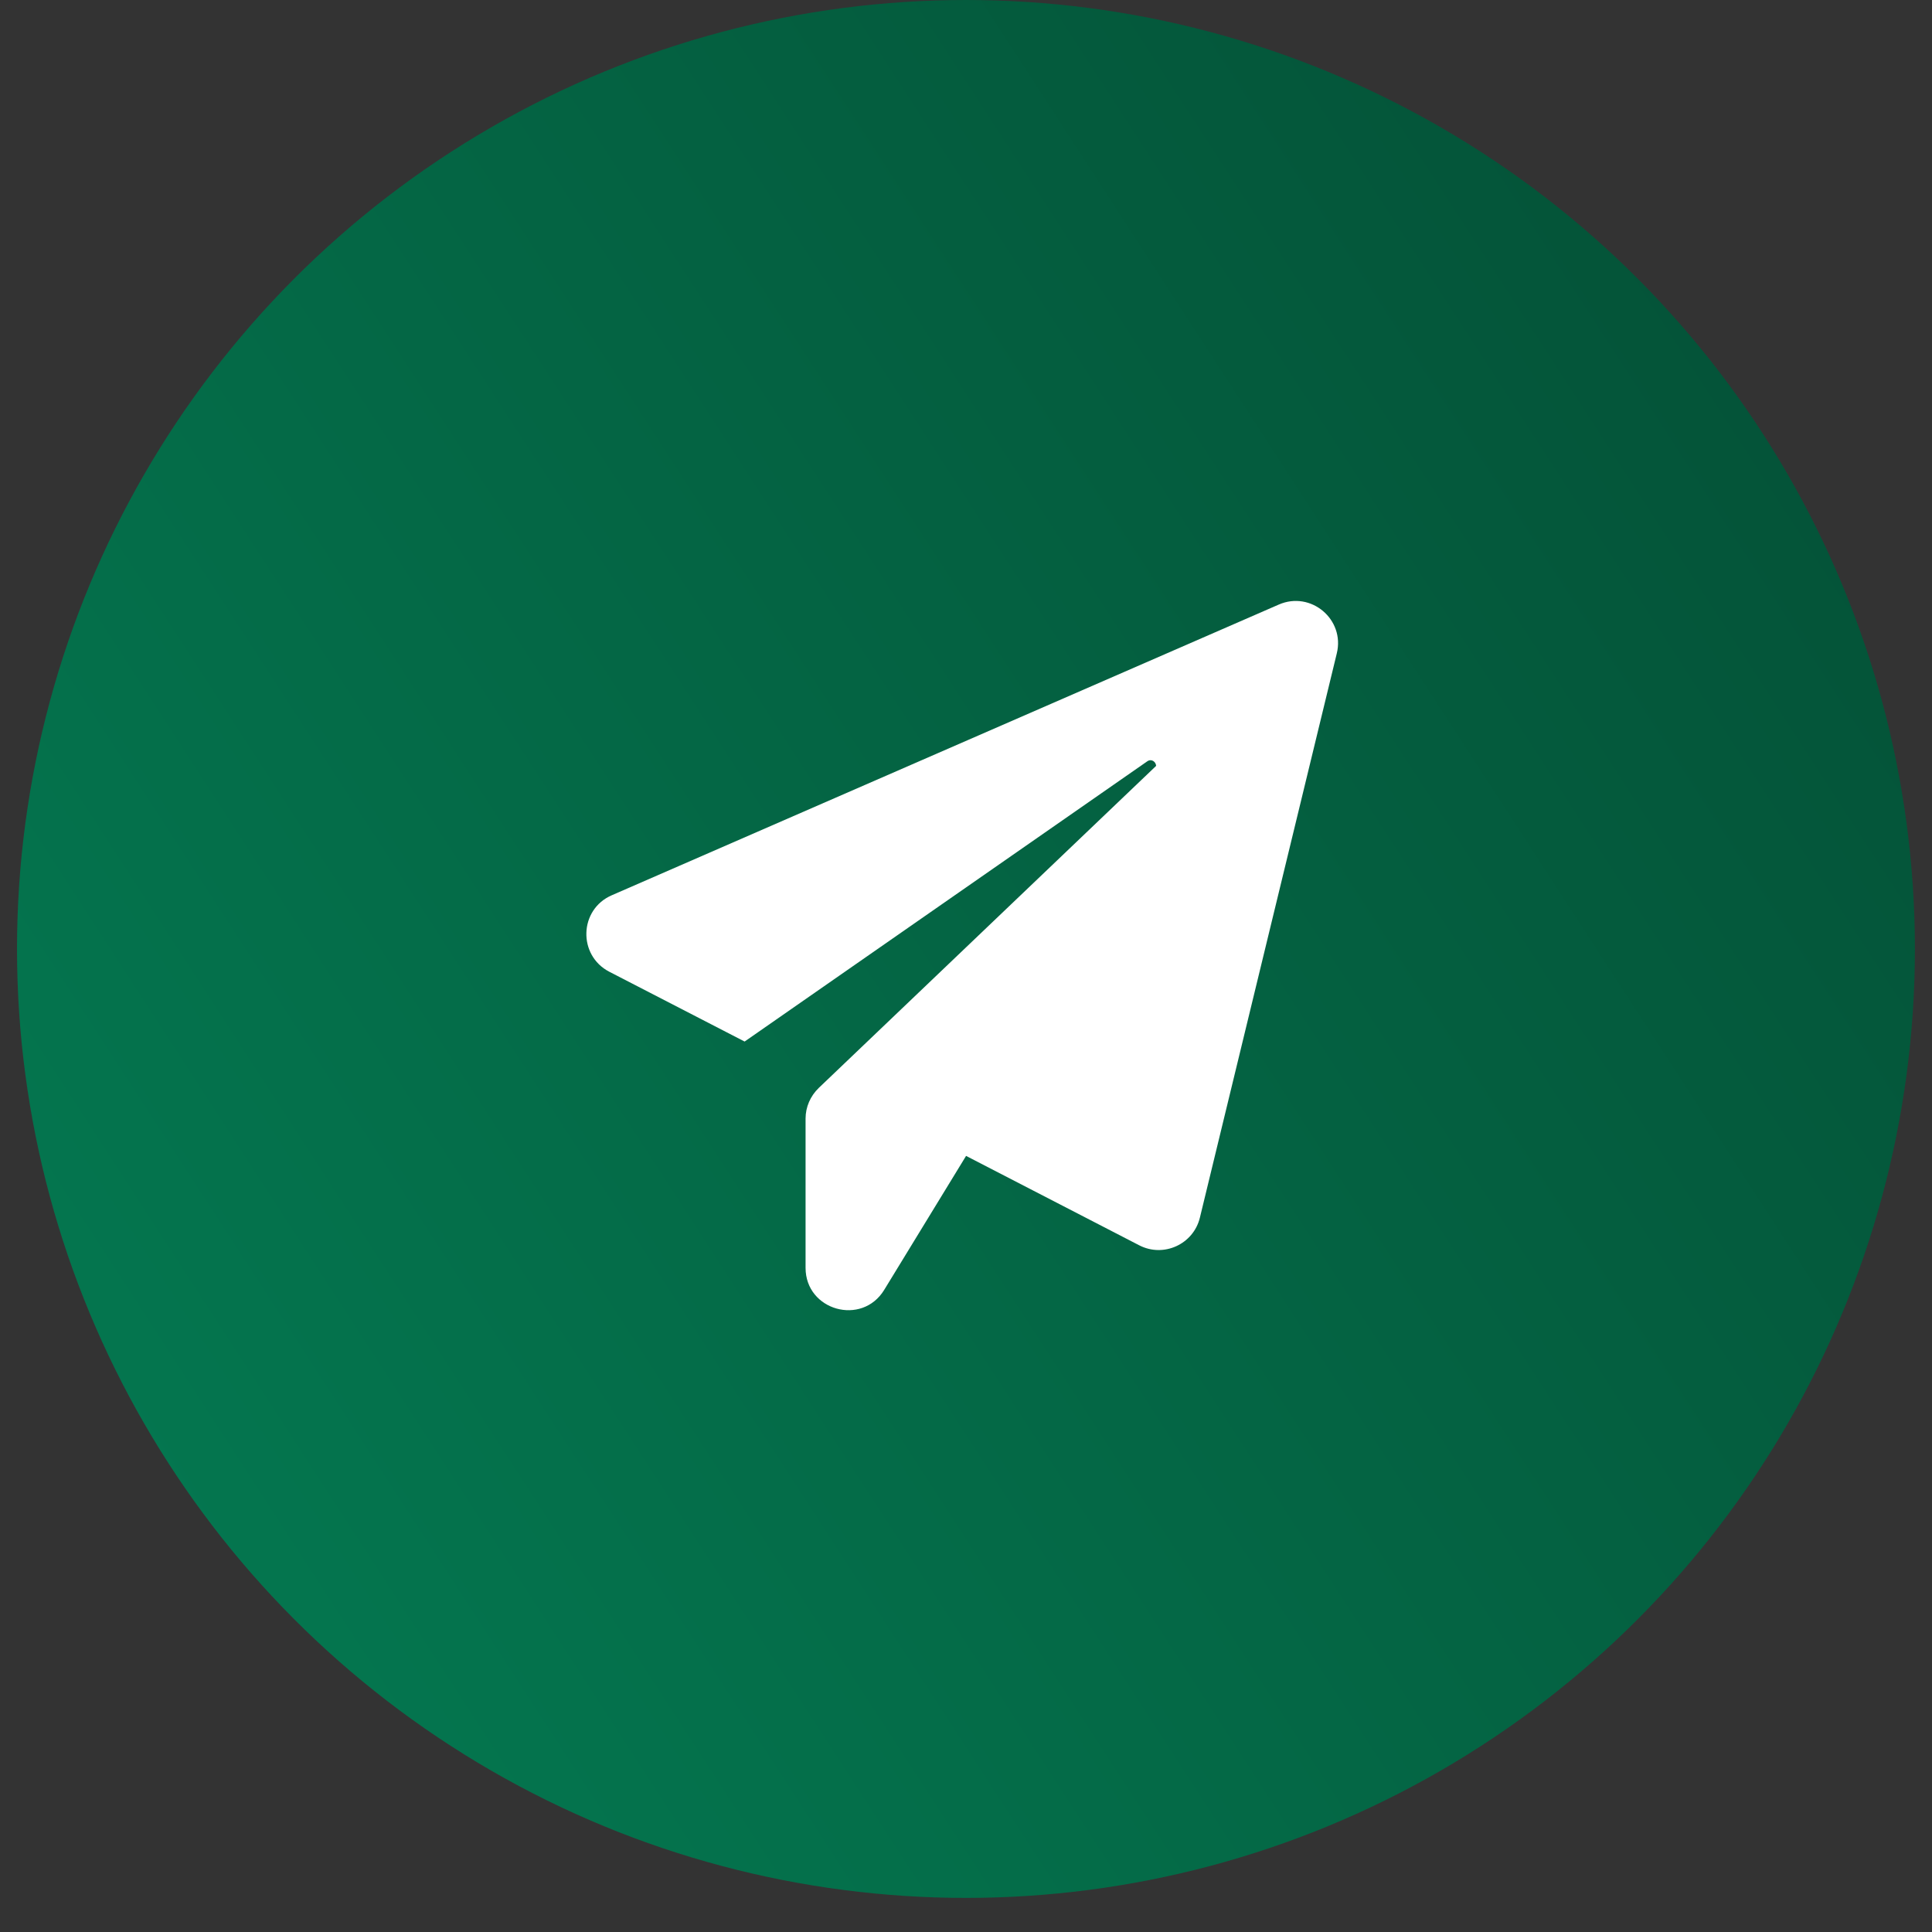 <svg width="51" height="51" viewBox="0 0 51 51" fill="none" xmlns="http://www.w3.org/2000/svg">
<rect x="0" y="0" width="51" height="51" fill="#333333" stroke="none"/>
<circle cx="25.499" cy="25.05" r="25.05" fill="url(#paint0_linear_5001_2715)"/>
<path d="M35.288 17.248L31.674 32.143C31.504 32.844 30.718 33.206 30.073 32.873L25.502 30.513L23.341 34.049C22.753 35.013 21.265 34.594 21.265 33.468V29.528C21.265 29.223 21.392 28.933 21.612 28.72L30.519 20.217C30.512 20.111 30.399 20.019 30.285 20.097L19.656 27.494L16.085 25.652C15.249 25.22 15.284 24.008 16.149 23.633L33.757 15.959C34.601 15.59 35.508 16.348 35.288 17.248Z" fill="white"/>
<defs>
<linearGradient id="paint0_linear_5001_2715" x1="95.5" y1="-20.5" x2="-21.201" y2="55.212" gradientUnits="userSpaceOnUse">
<stop stop-color="#042D1F"/>
<stop offset="1" stop-color="#048A5C"/>
</linearGradient>
</defs>
</svg>
